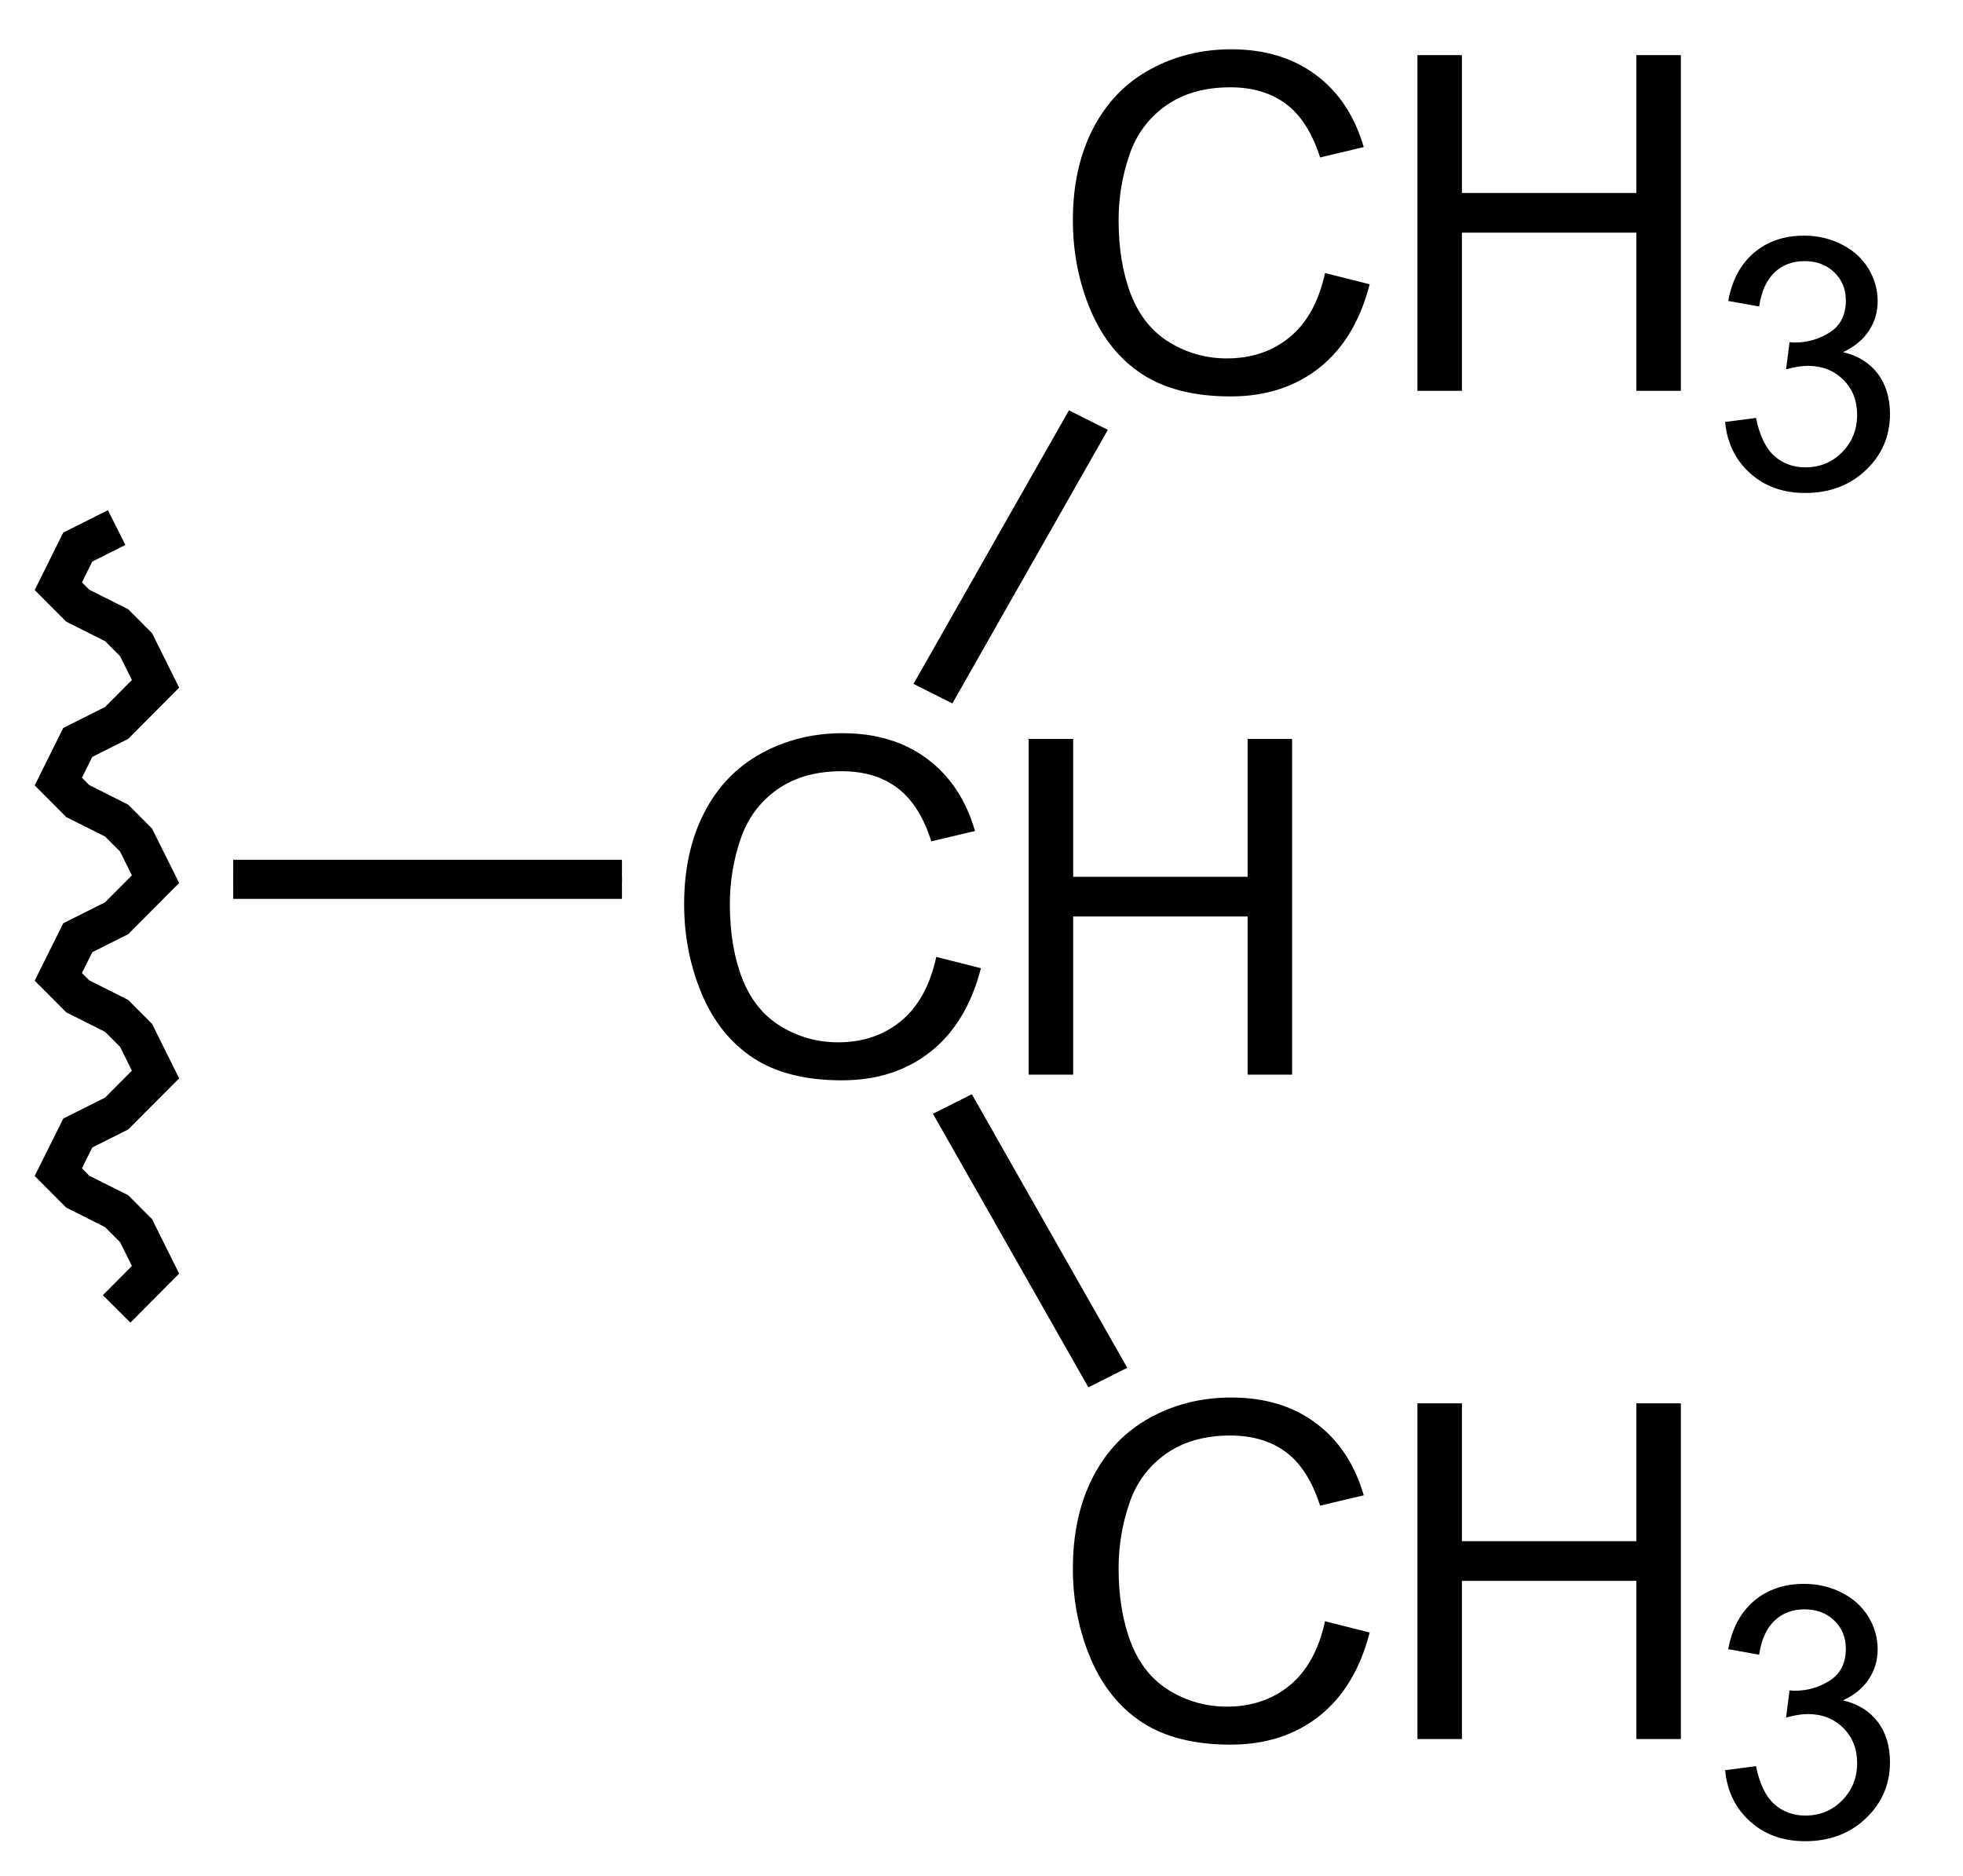 <?xml version="1.0" encoding="UTF-8"?>
<svg clip-rule="evenodd" fill-rule="evenodd" image-rendering="optimizeQuality" shape-rendering="geometricPrecision" text-rendering="geometricPrecision" viewBox="0 0 26.96 25.76" xmlns="http://www.w3.org/2000/svg" xmlns:cc="http://creativecommons.org/ns#" xmlns:dc="http://purl.org/dc/elements/1.1/" xmlns:rdf="http://www.w3.org/1999/02/22-rdf-syntax-ns#">
  <defs>
    <clipPath id="id0">
      <rect x="-.353" y="-.353" width="27.666" height="26.466"/>
    </clipPath>
  </defs>
  <g clip-path="url(#id0)">
    <path class="fil0" d="m12.861 13.142 0.611 0.154c-0.128 0.5-0.358 0.882-0.69 1.146-0.333 0.263-0.738 0.394-1.219 0.394-0.497 0-0.9-0.101-1.212-0.303-0.311-0.203-0.548-0.496-0.711-0.879-0.162-0.384-0.244-0.796-0.244-1.236 0-0.48 0.091-0.898 0.275-1.256 0.183-0.357 0.444-0.629 0.783-0.815 0.338-0.186 0.711-0.278 1.117-0.278 0.462 0 0.849 0.117 1.163 0.352 0.315 0.235 0.533 0.565 0.657 0.991l-0.6 0.142c-0.107-0.336-0.262-0.58-0.466-0.733-0.203-0.153-0.458-0.23-0.767-0.23-0.354 0-0.649 0.085-0.888 0.254-0.238 0.171-0.406 0.398-0.501 0.685-0.097 0.285-0.145 0.581-0.145 0.884 0 0.393 0.057 0.734 0.171 1.027 0.115 0.292 0.292 0.511 0.533 0.656s0.502 0.217 0.783 0.217c0.341 0 0.63-0.099 0.867-0.295 0.237-0.197 0.397-0.49 0.481-0.878z" fill-rule="nonzero"/>
    <path d="m17.135 14.758v-2.172h-2.396v2.172h-0.611v-4.61h0.611v1.893h2.396v-1.893h0.611v4.61z" fill-rule="nonzero"/>
    <path d="m1.602 7.245-0.534 0.268-0.267 0.537 0.267 0.268 0.534 0.268 0.267 0.268 0.267 0.537-0.534 0.537-0.534 0.268-0.267 0.537 0.267 0.268 0.534 0.268 0.267 0.268 0.267 0.537-0.267 0.268-0.267 0.268-0.534 0.268-0.267 0.537 0.267 0.268 0.534 0.268 0.267 0.268 0.267 0.537-0.267 0.268-0.267 0.268-0.534 0.268-0.267 0.537 0.267 0.268 0.534 0.268 0.267 0.268 0.267 0.537-0.534 0.537" fill="none" stroke="#000" stroke-width=".534"/>
    <path d="m8.542 12.075h-5.339" fill="none" stroke="#000" stroke-width=".076"/>
    <path d="m3.203 11.807v0.537h5.339v-0.537z"/>
    <g fill-rule="nonzero">
      <path class="fil0" d="m18.2 3.75 0.611 0.154c-0.128 0.5-0.358 0.882-0.69 1.146-0.333 0.263-0.738 0.394-1.219 0.394-0.497 0-0.9-0.101-1.212-0.303-0.311-0.203-0.548-0.496-0.711-0.879-0.162-0.384-0.244-0.796-0.244-1.236 0-0.48 0.091-0.898 0.275-1.256 0.183-0.357 0.444-0.629 0.783-0.815 0.338-0.186 0.711-0.278 1.117-0.278 0.462 0 0.849 0.117 1.163 0.352 0.315 0.235 0.533 0.565 0.657 0.991l-0.6 0.142c-0.107-0.336-0.262-0.58-0.466-0.733-0.203-0.153-0.458-0.23-0.767-0.23-0.354 0-0.649 0.085-0.888 0.254-0.238 0.171-0.406 0.398-0.501 0.685-0.097 0.285-0.145 0.581-0.145 0.884 0 0.393 0.057 0.734 0.171 1.027 0.115 0.292 0.292 0.511 0.533 0.656s0.502 0.217 0.783 0.217c0.341 0 0.63-0.099 0.867-0.295 0.237-0.197 0.397-0.49 0.481-0.878z"/>
      <path d="m22.474 5.367v-2.172h-2.396v2.172h-0.611v-4.61h0.611v1.893h2.396v-1.893h0.611v4.61z"/>
      <path class="fil0" d="m23.693 5.795 0.424-0.056c0.049 0.241 0.132 0.414 0.249 0.52 0.118 0.106 0.26 0.159 0.428 0.159 0.2 0 0.369-0.069 0.506-0.208 0.137-0.138 0.206-0.31 0.206-0.514 0-0.195-0.064-0.356-0.191-0.482-0.128-0.126-0.29-0.19-0.486-0.19-0.081 0-0.18 0.016-0.299 0.048l0.048-0.373c0.028 0.003 0.051 0.005 0.068 0.005 0.18 0 0.343-0.048 0.488-0.142s0.217-0.24 0.217-0.436c0-0.155-0.053-0.285-0.159-0.386-0.105-0.102-0.241-0.154-0.408-0.154-0.165 0-0.303 0.052-0.412 0.155-0.11 0.104-0.181 0.26-0.212 0.468l-0.424-0.076c0.051-0.285 0.17-0.505 0.353-0.662 0.184-0.156 0.413-0.235 0.687-0.235 0.188 0 0.362 0.041 0.521 0.122 0.159 0.081 0.28 0.192 0.365 0.332 0.084 0.14 0.126 0.288 0.126 0.446 0 0.149-0.04 0.285-0.121 0.408-0.081 0.122-0.199 0.22-0.356 0.292 0.204 0.047 0.363 0.145 0.477 0.294 0.113 0.148 0.169 0.334 0.169 0.557 0 0.302-0.11 0.558-0.33 0.768-0.22 0.21-0.498 0.315-0.835 0.315-0.303 0-0.555-0.09-0.756-0.271-0.201-0.18-0.315-0.415-0.343-0.703z"/>
    </g>
    <path d="m14.681 5.635 0.534 0.268-2.135 3.757-0.534-0.268z"/>
    <g fill-rule="nonzero">
      <path class="fil0" d="m18.2 22.265 0.611 0.154c-0.128 0.5-0.358 0.882-0.69 1.146-0.333 0.263-0.738 0.394-1.219 0.394-0.497 0-0.9-0.101-1.212-0.303-0.311-0.203-0.548-0.496-0.711-0.879-0.162-0.384-0.244-0.796-0.244-1.236 0-0.48 0.091-0.898 0.275-1.256 0.183-0.357 0.444-0.629 0.783-0.815 0.338-0.186 0.711-0.278 1.117-0.278 0.462 0 0.849 0.117 1.163 0.352 0.315 0.235 0.533 0.565 0.657 0.991l-0.6 0.142c-0.107-0.336-0.262-0.58-0.466-0.733-0.203-0.153-0.458-0.23-0.767-0.23-0.354 0-0.649 0.085-0.888 0.254-0.238 0.171-0.406 0.398-0.501 0.685-0.097 0.285-0.145 0.581-0.145 0.884 0 0.393 0.057 0.734 0.171 1.027 0.115 0.292 0.292 0.511 0.533 0.656s0.502 0.217 0.783 0.217c0.341 0 0.63-0.099 0.867-0.295 0.237-0.197 0.397-0.49 0.481-0.878z"/>
      <path d="m22.474 23.882v-2.172h-2.396v2.172h-0.611v-4.61h0.611v1.893h2.396v-1.893h0.611v4.61z"/>
      <path class="fil0" d="m23.693 24.31 0.424-0.056c0.049 0.241 0.132 0.414 0.249 0.52 0.118 0.106 0.26 0.159 0.428 0.159 0.2 0 0.369-0.069 0.506-0.208 0.137-0.138 0.206-0.31 0.206-0.514 0-0.195-0.064-0.356-0.191-0.482-0.128-0.126-0.29-0.19-0.486-0.19-0.081 0-0.18 0.016-0.299 0.048l0.048-0.373c0.028 0.003 0.051 0.005 0.068 0.005 0.18 0 0.343-0.048 0.488-0.142s0.217-0.24 0.217-0.436c0-0.155-0.053-0.285-0.159-0.386-0.105-0.102-0.241-0.154-0.408-0.154-0.165 0-0.303 0.052-0.412 0.155-0.11 0.104-0.181 0.26-0.212 0.468l-0.424-0.076c0.051-0.285 0.17-0.505 0.353-0.662 0.184-0.156 0.413-0.235 0.687-0.235 0.188 0 0.362 0.041 0.521 0.122 0.159 0.081 0.28 0.192 0.365 0.332 0.084 0.14 0.126 0.288 0.126 0.446 0 0.149-0.04 0.285-0.121 0.408-0.081 0.122-0.199 0.22-0.356 0.292 0.204 0.047 0.363 0.145 0.477 0.294 0.113 0.148 0.169 0.334 0.169 0.557 0 0.302-0.11 0.558-0.33 0.768-0.22 0.21-0.498 0.315-0.835 0.315-0.303 0-0.555-0.09-0.756-0.271-0.201-0.18-0.315-0.415-0.343-0.703z"/>
    </g>
    <path d="m12.813 15.295 0.534-0.268 2.135 3.757-0.534 0.268z"/>
  </g>
  <path d="M 26.96,0 V 25.76 H 0 V 0 Z" fill="none"/>
</svg>